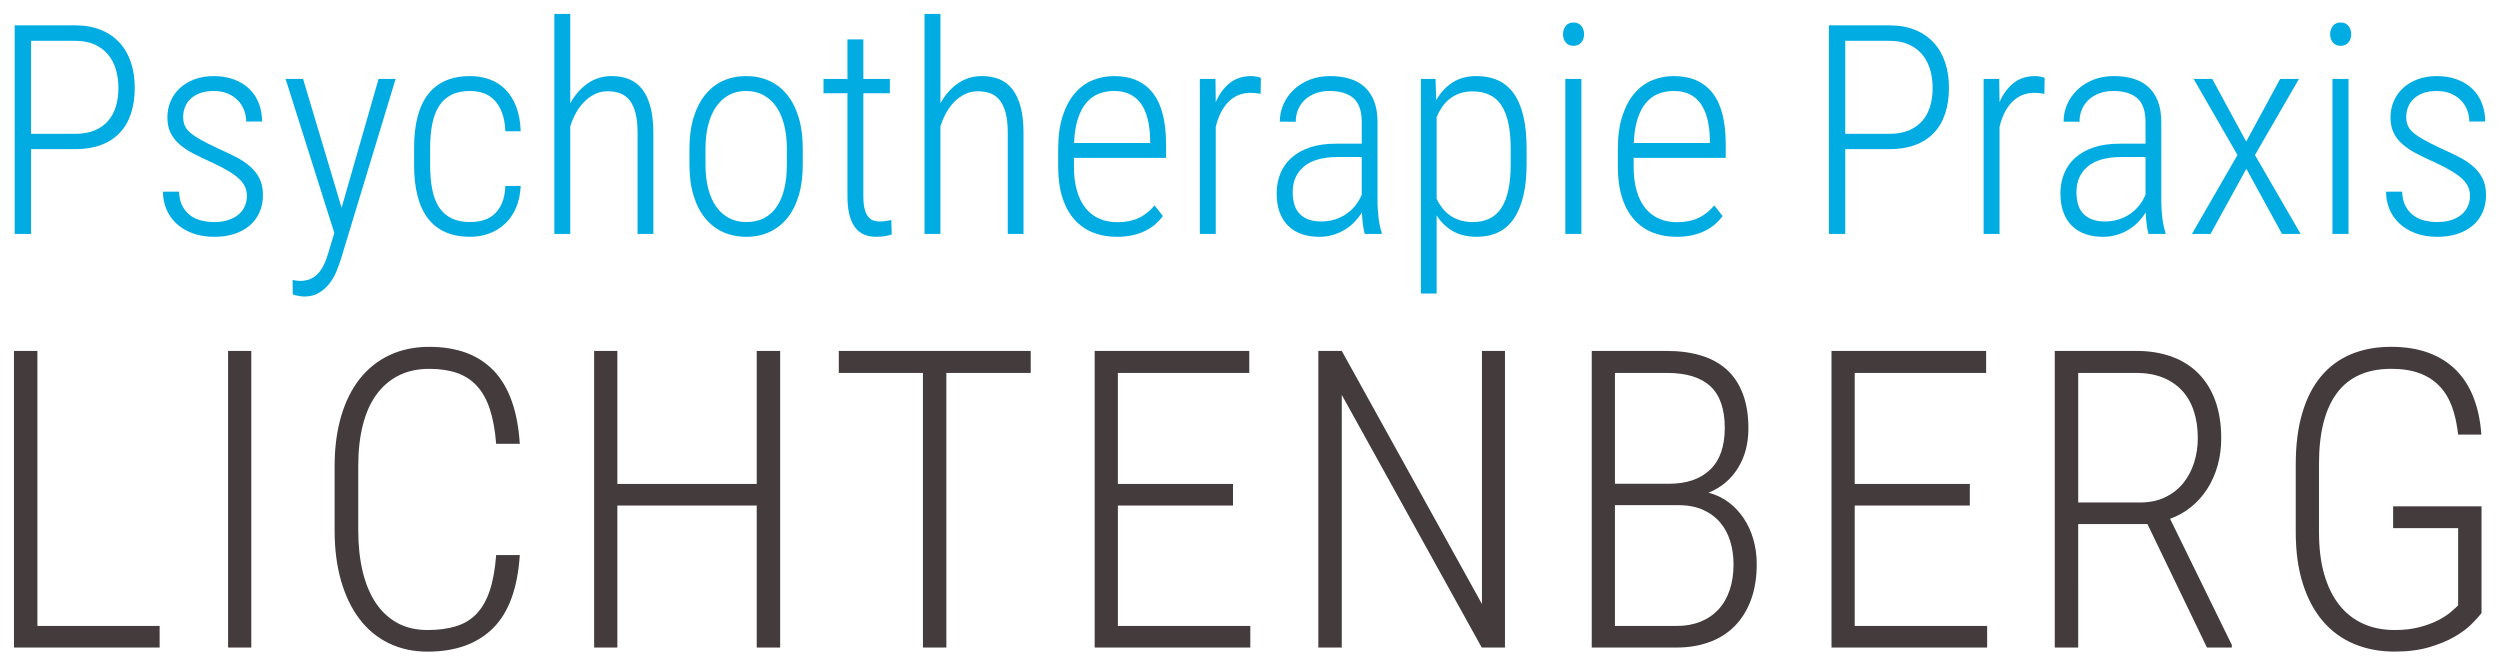 <?xml version="1.0" encoding="iso-8859-1"?>
<!-- Generator: Adobe Illustrator 16.0.0, SVG Export Plug-In . SVG Version: 6.00 Build 0)  -->
<!DOCTYPE svg PUBLIC "-//W3C//DTD SVG 1.1//EN" "http://www.w3.org/Graphics/SVG/1.1/DTD/svg11.dtd">
<svg version="1.1" id="Ebene_1" xmlns="http://www.w3.org/2000/svg" xmlns:xlink="http://www.w3.org/1999/xlink" x="0px" y="0px"
	 width="205.512px" height="54.709px" viewBox="0 0 205.512 54.709" style="enable-background:new 0 0 205.512 54.709;"
	 xml:space="preserve">
<g>
	<defs>
		<rect id="SVGID_1_" width="205.512" height="54.709"/>
	</defs>
	<clipPath id="SVGID_2_">
		<use xlink:href="#SVGID_1_"  style="overflow:visible;"/>
	</clipPath>
	<path style="clip-path:url(#SVGID_2_);fill:#443B3C;" d="M203.996,41.625h-7.269v1.791h5.343v6.348
		c-0.146,0.146-0.352,0.334-0.619,0.561c-0.269,0.23-0.615,0.453-1.039,0.67c-0.424,0.219-0.933,0.406-1.524,0.562
		c-0.593,0.156-1.272,0.234-2.043,0.234c-0.96,0-1.823-0.174-2.587-0.52c-0.766-0.346-1.416-0.857-1.952-1.533
		c-0.536-0.674-0.949-1.512-1.239-2.512c-0.29-0.998-0.435-2.158-0.435-3.475v-5.629c0-2.555,0.493-4.496,1.481-5.818
		c0.988-1.324,2.477-1.984,4.463-1.984c0.905,0,1.684,0.123,2.338,0.367c0.652,0.246,1.199,0.604,1.641,1.072
		s0.781,1.039,1.021,1.709c0.239,0.67,0.404,1.424,0.494,2.26h1.909c-0.078-1.139-0.293-2.156-0.646-3.057
		c-0.352-0.898-0.836-1.654-1.457-2.268c-0.619-0.615-1.373-1.084-2.26-1.408c-0.889-0.324-1.908-0.484-3.058-0.484
		c-1.239,0-2.344,0.207-3.315,0.619s-1.793,1.023-2.463,1.834c-0.67,0.809-1.18,1.816-1.531,3.023
		c-0.353,1.205-0.528,2.596-0.528,4.17v5.594c0,1.607,0.196,3.023,0.587,4.244c0.391,1.225,0.939,2.248,1.648,3.074
		s1.563,1.449,2.563,1.867c0.999,0.42,2.106,0.629,3.324,0.629c1.083,0,2.032-0.121,2.847-0.361c0.815-0.24,1.51-0.527,2.085-0.861
		s1.041-0.682,1.399-1.039c0.357-0.357,0.631-0.658,0.82-0.904V41.625z M170.838,30.655h4.756c0.826,0,1.555,0.125,2.186,0.377
		s1.161,0.609,1.592,1.072c0.429,0.463,0.752,1.027,0.971,1.691c0.218,0.664,0.326,1.41,0.326,2.236
		c0,0.691-0.101,1.357-0.301,1.992c-0.201,0.637-0.498,1.197-0.888,1.684c-0.392,0.486-0.885,0.873-1.483,1.164
		c-0.597,0.291-1.287,0.436-2.067,0.436h-5.091V30.655z M181.422,53.231h2.044v-0.217l-5.075-10.367
		c0.625-0.225,1.197-0.545,1.717-0.963s0.963-0.912,1.331-1.482c0.369-0.57,0.653-1.207,0.854-1.91s0.302-1.457,0.302-2.26
		c0-1.162-0.162-2.188-0.486-3.082c-0.323-0.893-0.786-1.645-1.39-2.252c-0.604-0.609-1.337-1.07-2.202-1.383
		c-0.866-0.312-1.84-0.469-2.923-0.469h-6.682v24.385h1.926V43.083h5.693L181.422,53.231z M161.93,39.782h-9.463v-9.127h10.803
		v-1.809h-12.712v24.385h12.795v-1.775h-10.886v-9.896h9.463V39.782z M132.757,30.655h4.271c1.596,0,2.788,0.367,3.575,1.098
		s1.181,1.873,1.181,3.426c0,1.518-0.401,2.662-1.205,3.432c-0.805,0.771-1.933,1.156-3.384,1.156h-4.438V30.655z M137.949,41.524
		c0.78,0,1.457,0.127,2.025,0.377c0.57,0.252,1.041,0.596,1.415,1.031s0.653,0.947,0.838,1.541c0.185,0.592,0.276,1.232,0.276,1.926
		c0,0.781-0.106,1.484-0.318,2.109c-0.212,0.627-0.52,1.156-0.921,1.592s-0.894,0.77-1.474,1.004
		c-0.582,0.234-1.239,0.352-1.977,0.352h-5.058v-9.932H137.949z M137.814,53.231c0.982,0,1.881-0.148,2.696-0.443
		s1.51-0.734,2.085-1.314c0.574-0.58,1.021-1.299,1.34-2.152c0.318-0.855,0.477-1.84,0.477-2.957c0-0.703-0.092-1.375-0.275-2.018
		s-0.449-1.223-0.795-1.74c-0.348-0.521-0.762-0.961-1.248-1.324s-1.036-0.623-1.65-0.779c1.027-0.412,1.831-1.082,2.412-2.01
		c0.58-0.926,0.871-2.014,0.871-3.266c0-1.105-0.154-2.061-0.461-2.863c-0.307-0.805-0.748-1.465-1.323-1.986
		c-0.575-0.518-1.278-0.902-2.11-1.154c-0.832-0.25-1.767-0.377-2.805-0.377h-6.18v24.385H137.814z M123.715,28.846h-1.893v20.801
		L110.3,28.846h-1.927v24.385h1.927V32.463l11.506,20.768h1.909V28.846z M101.358,39.782h-9.463v-9.127h10.802v-1.809H89.987v24.385
		h12.795v-1.775H91.896v-9.896h9.463V39.782z M84.729,28.846H68.953v1.809h6.917v22.576h1.926V30.655h6.934V28.846z M64.132,28.846
		h-1.926v10.936H50.75V28.846h-1.909v24.385h1.909V41.559h11.456v11.672h1.926V28.846z M40.787,45.627
		c-0.089,1.162-0.265,2.137-0.527,2.922c-0.263,0.787-0.623,1.422-1.08,1.902c-0.458,0.48-1.022,0.824-1.692,1.029
		c-0.67,0.207-1.452,0.311-2.345,0.311c-0.949,0-1.778-0.195-2.487-0.586s-1.301-0.943-1.775-1.658
		c-0.475-0.715-0.832-1.576-1.072-2.588c-0.24-1.01-0.36-2.135-0.36-3.375v-5.275c0-1.25,0.125-2.373,0.377-3.367
		c0.251-0.992,0.625-1.83,1.122-2.512s1.108-1.203,1.834-1.566c0.725-0.363,1.563-0.543,2.512-0.543c0.86,0,1.613,0.111,2.261,0.334
		c0.647,0.223,1.197,0.58,1.65,1.072c0.452,0.492,0.806,1.129,1.063,1.91s0.43,1.73,0.519,2.846h1.943
		c-0.089-1.383-0.318-2.578-0.687-3.584c-0.368-1.004-0.87-1.83-1.507-2.479c-0.636-0.646-1.393-1.127-2.269-1.439
		c-0.877-0.312-1.868-0.469-2.973-0.469c-1.217,0-2.306,0.225-3.266,0.678c-0.96,0.453-1.775,1.1-2.445,1.941
		c-0.67,0.844-1.184,1.873-1.541,3.092c-0.357,1.217-0.536,2.59-0.536,4.119v5.242c0,1.553,0.179,2.945,0.536,4.18
		c0.357,1.232,0.865,2.279,1.524,3.139c0.659,0.861,1.46,1.52,2.403,1.977c0.944,0.457,2.002,0.688,3.174,0.688
		c2.289,0,4.081-0.639,5.376-1.918s2.032-3.285,2.211-6.021H40.787z M20.658,28.846h-1.909v24.385h1.909V28.846z M3.075,28.846
		H1.148v24.385h11.975v-1.775H3.075V28.846z"/>
	<path style="clip-path:url(#SVGID_2_);fill:#00ACE2;" d="M202.873,16.94c-0.113,0.264-0.282,0.491-0.506,0.684
		s-0.502,0.346-0.836,0.459c-0.334,0.114-0.717,0.171-1.148,0.171c-0.33,0-0.663-0.035-1.001-0.106
		c-0.337-0.069-0.644-0.199-0.918-0.388c-0.275-0.189-0.505-0.444-0.688-0.766c-0.186-0.322-0.289-0.734-0.312-1.236h-1.319
		c0,0.502,0.093,0.977,0.276,1.425c0.185,0.447,0.455,0.84,0.812,1.177c0.357,0.339,0.799,0.607,1.325,0.808s1.134,0.3,1.825,0.3
		c0.597,0,1.14-0.08,1.631-0.241s0.911-0.391,1.26-0.688c0.35-0.298,0.619-0.66,0.807-1.084c0.188-0.425,0.283-0.898,0.283-1.426
		c0-0.51-0.088-0.948-0.265-1.317s-0.428-0.701-0.754-0.996c-0.326-0.294-0.724-0.563-1.194-0.806
		c-0.472-0.244-1.002-0.495-1.591-0.755c-0.558-0.267-1.013-0.5-1.366-0.7s-0.634-0.395-0.842-0.583s-0.352-0.383-0.43-0.583
		c-0.079-0.2-0.118-0.43-0.118-0.688c0-0.26,0.047-0.517,0.142-0.771c0.094-0.255,0.243-0.483,0.447-0.684s0.463-0.36,0.777-0.482
		c0.314-0.121,0.695-0.183,1.143-0.183c0.432,0,0.812,0.069,1.143,0.206c0.33,0.138,0.607,0.322,0.836,0.553
		c0.228,0.232,0.4,0.499,0.518,0.802c0.118,0.302,0.178,0.618,0.178,0.947h1.307c0-0.542-0.09-1.042-0.271-1.501
		c-0.181-0.46-0.441-0.854-0.783-1.184s-0.76-0.587-1.254-0.771c-0.494-0.186-1.052-0.277-1.672-0.277
		c-0.582,0-1.107,0.088-1.578,0.265c-0.472,0.177-0.871,0.418-1.201,0.725c-0.33,0.306-0.584,0.666-0.76,1.077
		c-0.177,0.412-0.265,0.854-0.265,1.325c0,0.479,0.082,0.894,0.247,1.242s0.402,0.664,0.713,0.942s0.691,0.538,1.148,0.776
		c0.455,0.24,0.973,0.489,1.554,0.748c0.542,0.252,0.995,0.487,1.36,0.707c0.364,0.221,0.66,0.437,0.883,0.648
		c0.224,0.211,0.385,0.431,0.482,0.659c0.1,0.228,0.148,0.471,0.148,0.729C203.045,16.397,202.988,16.678,202.873,16.94
		 M191.775,3.492c0.148,0.185,0.36,0.276,0.635,0.276s0.488-0.092,0.642-0.276s0.229-0.41,0.229-0.678
		c0-0.267-0.076-0.494-0.229-0.683s-0.367-0.282-0.642-0.282s-0.486,0.094-0.635,0.282c-0.15,0.188-0.225,0.416-0.225,0.683
		C191.551,3.082,191.625,3.308,191.775,3.492 M193.058,6.49h-1.319v12.741h1.319V6.49z M181.859,6.49h-1.531l3.604,6.253
		l-3.745,6.488h1.531l2.944-5.358l2.932,5.358h1.531l-3.758-6.488l3.617-6.253h-1.543l-2.791,5.146L181.859,6.49z M171.312,17.624
		c-0.412-0.389-0.617-1.003-0.617-1.843c0-0.88,0.31-1.578,0.93-2.097c0.619-0.518,1.547-0.776,2.779-0.776h1.967v3.097
		c-0.127,0.306-0.293,0.593-0.5,0.86c-0.209,0.267-0.455,0.5-0.736,0.699c-0.283,0.2-0.604,0.358-0.96,0.472
		c-0.358,0.113-0.74,0.171-1.147,0.171C172.296,18.207,171.725,18.013,171.312,17.624 M178.008,19.231V19.09
		c-0.055-0.149-0.104-0.324-0.146-0.524c-0.043-0.199-0.08-0.412-0.106-0.636c-0.028-0.223-0.05-0.453-0.065-0.688
		s-0.023-0.464-0.023-0.684v-6.5c0-0.69-0.096-1.278-0.288-1.761c-0.193-0.483-0.462-0.875-0.808-1.177
		c-0.345-0.304-0.754-0.522-1.229-0.66c-0.476-0.137-1-0.206-1.573-0.206c-0.62,0-1.186,0.102-1.695,0.306
		c-0.511,0.204-0.945,0.479-1.308,0.825c-0.36,0.345-0.64,0.743-0.836,1.195c-0.196,0.451-0.294,0.924-0.294,1.419l1.307,0.012
		c0-0.369,0.067-0.709,0.2-1.019c0.134-0.311,0.322-0.577,0.565-0.802c0.244-0.223,0.535-0.397,0.877-0.523
		c0.342-0.125,0.717-0.188,1.125-0.188c0.871,0,1.533,0.198,1.984,0.595s0.678,1.051,0.678,1.961v1.778h-2.155
		c-0.802,0-1.504,0.103-2.108,0.307s-1.109,0.486-1.513,0.848c-0.405,0.361-0.709,0.791-0.913,1.289
		c-0.204,0.499-0.307,1.042-0.307,1.631c0,0.597,0.082,1.119,0.248,1.566c0.164,0.447,0.4,0.82,0.707,1.119
		c0.306,0.299,0.673,0.521,1.101,0.671c0.429,0.148,0.905,0.224,1.431,0.224c0.416,0,0.805-0.055,1.166-0.165
		s0.688-0.257,0.983-0.441c0.294-0.185,0.556-0.396,0.783-0.636c0.228-0.24,0.424-0.493,0.589-0.76
		c0.015,0.33,0.043,0.654,0.082,0.972c0.039,0.318,0.09,0.583,0.152,0.795H178.008z M168.08,6.407
		c-0.07-0.039-0.185-0.074-0.342-0.106c-0.156-0.031-0.306-0.047-0.447-0.047c-0.698,0-1.287,0.189-1.766,0.571
		c-0.479,0.381-0.865,0.904-1.154,1.571l-0.024-1.906h-1.283v12.741h1.308v-8.797c0.094-0.408,0.226-0.785,0.394-1.131
		c0.169-0.345,0.371-0.642,0.606-0.889c0.236-0.247,0.509-0.44,0.818-0.577c0.311-0.137,0.658-0.206,1.043-0.206
		c0.157,0,0.301,0.008,0.43,0.022c0.129,0.017,0.261,0.036,0.395,0.06L168.08,6.407z M151.688,3.356h3.639
		c0.629,0,1.166,0.104,1.613,0.312s0.814,0.489,1.102,0.842c0.287,0.354,0.496,0.766,0.63,1.237c0.134,0.471,0.2,0.965,0.2,1.482
		c0,0.534-0.066,1.031-0.2,1.49s-0.343,0.858-0.63,1.195c-0.287,0.338-0.654,0.603-1.102,0.795S155.955,11,155.326,11h-3.639V3.356z
		 M155.326,12.26c0.801,0,1.506-0.114,2.113-0.342c0.609-0.228,1.119-0.558,1.531-0.989c0.413-0.431,0.723-0.961,0.932-1.59
		c0.207-0.628,0.312-1.338,0.312-2.131c0-0.754-0.104-1.445-0.312-2.073c-0.209-0.628-0.519-1.167-0.932-1.619
		c-0.412-0.451-0.922-0.803-1.531-1.054c-0.607-0.251-1.312-0.377-2.113-0.377h-4.981v17.146h1.343V12.26H155.326z M138.887,7.744
		c0.369,0.176,0.673,0.434,0.912,0.771c0.24,0.338,0.422,0.75,0.548,1.237c0.125,0.487,0.196,1.04,0.212,1.66v0.342h-6.253
		c0.031-0.771,0.133-1.425,0.306-1.967c0.172-0.542,0.402-0.983,0.689-1.325c0.286-0.341,0.624-0.591,1.013-0.748
		c0.388-0.157,0.814-0.235,1.277-0.235C138.086,7.479,138.518,7.566,138.887,7.744 M139.134,19.332
		c0.394-0.091,0.744-0.214,1.054-0.371c0.311-0.157,0.581-0.338,0.812-0.542c0.232-0.204,0.434-0.424,0.607-0.659l-0.684-0.872
		c-0.4,0.471-0.844,0.819-1.331,1.042c-0.487,0.224-1.06,0.336-1.72,0.336c-0.533,0-1.021-0.092-1.459-0.276
		c-0.44-0.185-0.817-0.466-1.131-0.843c-0.314-0.377-0.558-0.852-0.73-1.425s-0.259-1.248-0.259-2.024v-0.72h7.571v-1.106
		c0-1.899-0.362-3.312-1.088-4.233c-0.727-0.923-1.789-1.384-3.187-1.384c-0.612,0-1.195,0.112-1.748,0.336
		c-0.554,0.223-1.041,0.577-1.461,1.06s-0.755,1.104-1.007,1.86c-0.252,0.758-0.377,1.671-0.377,2.738v1.449
		c0,0.988,0.117,1.845,0.354,2.566c0.235,0.722,0.566,1.321,0.995,1.796c0.429,0.476,0.937,0.828,1.524,1.061
		c0.59,0.23,1.236,0.347,1.943,0.347C138.302,19.467,138.74,19.422,139.134,19.332 M128.712,3.492
		c0.149,0.185,0.36,0.276,0.636,0.276s0.489-0.092,0.643-0.276c0.152-0.185,0.229-0.41,0.229-0.678c0-0.267-0.076-0.494-0.229-0.683
		c-0.153-0.188-0.367-0.282-0.643-0.282s-0.486,0.094-0.636,0.282s-0.224,0.416-0.224,0.683
		C128.488,3.082,128.562,3.308,128.712,3.492 M129.996,6.49h-1.319v12.741h1.319V6.49z M124.189,13.461
		c0,1.633-0.253,2.84-0.76,3.621c-0.506,0.782-1.289,1.172-2.35,1.172c-0.385,0-0.731-0.047-1.041-0.142
		c-0.312-0.094-0.588-0.228-0.832-0.4c-0.242-0.172-0.457-0.376-0.641-0.612c-0.185-0.234-0.34-0.49-0.466-0.765V9.622
		c0.118-0.283,0.261-0.549,0.431-0.802c0.168-0.251,0.373-0.475,0.612-0.671c0.239-0.195,0.519-0.351,0.836-0.465
		c0.318-0.114,0.677-0.171,1.077-0.171c1.076,0,1.867,0.385,2.373,1.154c0.507,0.77,0.76,1.971,0.76,3.604V13.461z M125.496,12.271
		c0-1.067-0.09-1.98-0.271-2.737c-0.181-0.759-0.446-1.381-0.801-1.867c-0.353-0.486-0.785-0.844-1.295-1.071
		c-0.511-0.228-1.095-0.342-1.755-0.342c-0.77,0-1.426,0.175-1.967,0.523c-0.541,0.351-0.99,0.834-1.342,1.454l-0.06-1.741h-1.201
		v17.641h1.295v-6.43c0.347,0.557,0.791,0.99,1.337,1.301c0.547,0.31,1.203,0.465,1.973,0.465c0.644,0,1.221-0.12,1.731-0.359
		c0.511-0.238,0.938-0.605,1.283-1.101c0.346-0.495,0.61-1.119,0.795-1.873c0.185-0.753,0.276-1.644,0.276-2.673V12.271z
		 M106.884,17.624c-0.412-0.389-0.618-1.003-0.618-1.843c0-0.88,0.311-1.578,0.93-2.097c0.621-0.518,1.547-0.776,2.78-0.776h1.966
		v3.097c-0.125,0.306-0.291,0.593-0.5,0.86c-0.207,0.267-0.453,0.5-0.736,0.699c-0.282,0.2-0.603,0.358-0.959,0.472
		c-0.357,0.113-0.74,0.171-1.148,0.171C107.867,18.207,107.296,18.013,106.884,17.624 M113.578,19.231V19.09
		c-0.055-0.149-0.104-0.324-0.146-0.524c-0.043-0.199-0.079-0.412-0.105-0.636c-0.028-0.223-0.049-0.453-0.065-0.688
		s-0.022-0.464-0.022-0.684v-6.5c0-0.69-0.098-1.278-0.289-1.761c-0.192-0.483-0.461-0.875-0.808-1.177
		c-0.345-0.304-0.755-0.522-1.229-0.66c-0.476-0.137-1-0.206-1.572-0.206c-0.621,0-1.186,0.102-1.696,0.306
		s-0.946,0.479-1.307,0.825c-0.362,0.345-0.64,0.743-0.837,1.195c-0.196,0.451-0.295,0.924-0.295,1.419l1.308,0.012
		c0-0.369,0.067-0.709,0.201-1.019c0.133-0.311,0.321-0.577,0.565-0.802c0.242-0.223,0.535-0.397,0.877-0.523
		c0.342-0.125,0.715-0.188,1.125-0.188c0.871,0,1.532,0.198,1.983,0.595s0.677,1.051,0.677,1.961v1.778h-2.154
		c-0.801,0-1.504,0.103-2.108,0.307s-1.108,0.486-1.513,0.848c-0.405,0.361-0.709,0.791-0.913,1.289
		c-0.204,0.499-0.306,1.042-0.306,1.631c0,0.597,0.082,1.119,0.246,1.566c0.166,0.447,0.401,0.82,0.707,1.119
		c0.307,0.299,0.674,0.521,1.102,0.671c0.428,0.148,0.904,0.224,1.431,0.224c0.416,0,0.806-0.055,1.166-0.165
		s0.688-0.257,0.983-0.441s0.555-0.396,0.783-0.636c0.228-0.24,0.424-0.493,0.588-0.76c0.017,0.33,0.043,0.654,0.082,0.972
		c0.041,0.318,0.092,0.583,0.154,0.795H113.578z M103.652,6.407c-0.072-0.039-0.186-0.074-0.343-0.106
		c-0.157-0.031-0.306-0.047-0.447-0.047c-0.699,0-1.288,0.189-1.767,0.571c-0.479,0.381-0.864,0.904-1.154,1.571L99.918,6.49h-1.284
		v12.741h1.307v-8.797c0.094-0.408,0.226-0.785,0.395-1.131c0.168-0.345,0.371-0.642,0.606-0.889
		c0.236-0.247,0.508-0.44,0.819-0.577c0.31-0.137,0.657-0.206,1.042-0.206c0.157,0,0.3,0.008,0.431,0.022
		c0.129,0.017,0.26,0.036,0.394,0.06L103.652,6.407z M92.875,7.744c0.369,0.176,0.673,0.434,0.913,0.771
		c0.239,0.338,0.422,0.75,0.548,1.237c0.125,0.487,0.196,1.04,0.212,1.66v0.342h-6.254c0.032-0.771,0.134-1.425,0.306-1.967
		c0.173-0.542,0.403-0.983,0.689-1.325c0.287-0.341,0.624-0.591,1.013-0.748s0.815-0.235,1.278-0.235
		C92.075,7.479,92.507,7.566,92.875,7.744 M93.124,19.332c0.392-0.091,0.743-0.214,1.054-0.371c0.31-0.157,0.58-0.338,0.812-0.542
		s0.434-0.424,0.607-0.659l-0.683-0.872c-0.401,0.471-0.844,0.819-1.331,1.042c-0.487,0.224-1.06,0.336-1.72,0.336
		c-0.534,0-1.02-0.092-1.46-0.276s-0.816-0.466-1.13-0.843c-0.314-0.377-0.558-0.852-0.73-1.425c-0.173-0.573-0.26-1.248-0.26-2.024
		v-0.72h7.573v-1.106c0-1.899-0.364-3.312-1.09-4.233c-0.726-0.923-1.788-1.384-3.185-1.384c-0.613,0-1.195,0.112-1.749,0.336
		c-0.553,0.223-1.04,0.577-1.46,1.06s-0.756,1.104-1.007,1.86c-0.251,0.758-0.377,1.671-0.377,2.738v1.449
		c0,0.988,0.118,1.845,0.353,2.566c0.236,0.722,0.567,1.321,0.995,1.796c0.428,0.476,0.937,0.828,1.525,1.061
		c0.589,0.23,1.237,0.347,1.944,0.347C92.291,19.467,92.73,19.422,93.124,19.332 M77.308,1.143H76v18.089h1.307v-8.844
		c0.118-0.377,0.271-0.738,0.459-1.084c0.189-0.345,0.412-0.651,0.671-0.918c0.259-0.267,0.552-0.481,0.878-0.642
		C79.641,7.583,80,7.502,80.393,7.502c0.377,0,0.717,0.057,1.019,0.171c0.302,0.114,0.559,0.302,0.771,0.564
		c0.212,0.264,0.375,0.615,0.489,1.055c0.114,0.439,0.171,0.985,0.171,1.637v8.303h1.295V10.94c0-0.84-0.078-1.556-0.235-2.148
		c-0.158-0.593-0.383-1.078-0.678-1.455c-0.294-0.376-0.651-0.651-1.071-0.824c-0.42-0.172-0.897-0.259-1.431-0.259
		c-0.746,0-1.407,0.202-1.984,0.606s-1.054,0.948-1.431,1.632V1.143z M69.665,3.239V6.49h-1.967v1.177h1.967v8.456
		c0,0.636,0.059,1.168,0.177,1.595c0.117,0.428,0.282,0.772,0.494,1.031c0.212,0.259,0.461,0.442,0.748,0.553
		c0.286,0.11,0.599,0.165,0.936,0.165c0.251,0,0.493-0.017,0.724-0.053c0.232-0.035,0.419-0.084,0.56-0.147l-0.035-1.178
		c-0.126,0.023-0.271,0.049-0.436,0.077c-0.165,0.026-0.334,0.041-0.507,0.041c-0.18,0-0.351-0.025-0.512-0.076
		c-0.161-0.051-0.304-0.152-0.43-0.301c-0.125-0.149-0.225-0.359-0.3-0.63c-0.075-0.271-0.112-0.626-0.112-1.066V7.667h2.179V6.49
		h-2.179V3.239H69.665z M57.994,12.213c0-0.714,0.075-1.364,0.224-1.949s0.367-1.084,0.654-1.496
		c0.286-0.412,0.636-0.729,1.048-0.954c0.412-0.223,0.881-0.335,1.407-0.335c0.534,0,1.009,0.112,1.425,0.335
		c0.416,0.225,0.767,0.542,1.054,0.954s0.505,0.911,0.654,1.496c0.149,0.585,0.223,1.235,0.223,1.949v1.319
		c0,0.729-0.068,1.386-0.206,1.967c-0.137,0.581-0.343,1.075-0.618,1.482c-0.275,0.409-0.62,0.724-1.036,0.942
		c-0.416,0.22-0.907,0.33-1.472,0.33c-0.534,0-1.009-0.11-1.425-0.33c-0.416-0.219-0.768-0.533-1.054-0.942
		c-0.287-0.407-0.505-0.901-0.654-1.482s-0.224-1.237-0.224-1.967V12.213z M56.676,13.532c0,0.966,0.113,1.816,0.341,2.555
		s0.546,1.356,0.954,1.854c0.408,0.499,0.899,0.877,1.472,1.138c0.573,0.259,1.209,0.388,1.908,0.388
		c0.691,0,1.321-0.129,1.89-0.388c0.569-0.261,1.058-0.639,1.466-1.138c0.408-0.498,0.724-1.116,0.948-1.854
		s0.336-1.589,0.336-2.555v-1.319c0-0.966-0.112-1.818-0.336-2.556s-0.54-1.36-0.948-1.866c-0.408-0.507-0.899-0.89-1.472-1.148
		c-0.573-0.259-1.209-0.389-1.908-0.389c-0.691,0-1.321,0.13-1.89,0.389c-0.569,0.259-1.058,0.642-1.466,1.148
		c-0.408,0.506-0.726,1.129-0.954,1.866s-0.341,1.59-0.341,2.556V13.532z M46.878,1.143H45.57v18.089h1.308v-8.844
		c0.117-0.377,0.27-0.738,0.459-1.084c0.188-0.345,0.412-0.651,0.671-0.918c0.259-0.267,0.552-0.481,0.877-0.642
		c0.326-0.161,0.685-0.242,1.078-0.242c0.377,0,0.716,0.057,1.019,0.171c0.302,0.114,0.559,0.302,0.771,0.564
		c0.212,0.264,0.375,0.615,0.489,1.055c0.113,0.439,0.17,0.985,0.17,1.637v8.303h1.296V10.94c0-0.84-0.079-1.556-0.236-2.148
		s-0.382-1.078-0.677-1.455c-0.294-0.376-0.652-0.651-1.071-0.824c-0.421-0.172-0.897-0.259-1.431-0.259
		c-0.746,0-1.408,0.202-1.985,0.606s-1.054,0.948-1.43,1.632V1.143z M37.109,17.941c-0.42-0.208-0.76-0.51-1.019-0.906
		c-0.259-0.396-0.445-0.886-0.559-1.467c-0.114-0.581-0.171-1.243-0.171-1.989v-1.438c0-0.738,0.059-1.395,0.177-1.972
		s0.306-1.066,0.565-1.466c0.259-0.401,0.597-0.705,1.013-0.913s0.926-0.312,1.531-0.312c0.4,0,0.771,0.062,1.113,0.183
		c0.341,0.122,0.639,0.315,0.895,0.583c0.255,0.267,0.461,0.61,0.618,1.03c0.157,0.42,0.247,0.925,0.271,1.514h1.26
		c-0.024-0.77-0.145-1.439-0.365-2.009c-0.22-0.568-0.512-1.039-0.878-1.412c-0.365-0.373-0.796-0.652-1.295-0.836
		c-0.499-0.186-1.038-0.277-1.619-0.277c-1.523,0-2.672,0.495-3.445,1.483c-0.773,0.989-1.16,2.457-1.16,4.404v1.438
		c0,1.946,0.387,3.415,1.16,4.403c0.773,0.99,1.926,1.484,3.457,1.484c0.549,0,1.067-0.09,1.554-0.271
		c0.487-0.18,0.919-0.444,1.295-0.795c0.377-0.349,0.679-0.784,0.907-1.307c0.228-0.521,0.357-1.124,0.389-1.807h-1.26
		c-0.024,0.572-0.12,1.05-0.289,1.43c-0.169,0.381-0.384,0.685-0.647,0.913c-0.264,0.228-0.564,0.389-0.901,0.482
		c-0.338,0.095-0.687,0.142-1.048,0.142C38.045,18.254,37.529,18.149,37.109,17.941 M24.915,6.49h-1.437l4.004,12.658l-0.495,1.649
		c-0.11,0.377-0.235,0.708-0.377,0.995c-0.141,0.287-0.304,0.525-0.488,0.718c-0.185,0.193-0.397,0.338-0.636,0.437
		c-0.24,0.098-0.517,0.146-0.831,0.146c-0.062,0-0.159-0.008-0.288-0.023c-0.13-0.016-0.234-0.035-0.312-0.059l0.012,1.201
		c0.047,0.016,0.109,0.033,0.188,0.053c0.078,0.021,0.163,0.037,0.253,0.053c0.09,0.017,0.179,0.03,0.265,0.041
		c0.087,0.013,0.165,0.019,0.236,0.019c0.486,0,0.901-0.108,1.242-0.324c0.342-0.216,0.63-0.48,0.866-0.795
		c0.235-0.314,0.424-0.652,0.565-1.013c0.141-0.361,0.259-0.688,0.353-0.978L32.521,6.49h-1.401l-3.039,10.587L24.915,6.49z
		 M20.126,16.94c-0.113,0.264-0.282,0.491-0.506,0.684s-0.503,0.346-0.836,0.459c-0.334,0.114-0.717,0.171-1.148,0.171
		c-0.33,0-0.664-0.035-1.001-0.106c-0.338-0.069-0.644-0.199-0.919-0.388c-0.275-0.189-0.504-0.444-0.689-0.766
		c-0.184-0.322-0.288-0.734-0.312-1.236h-1.319c0,0.502,0.092,0.977,0.277,1.425c0.184,0.447,0.455,0.84,0.812,1.177
		c0.358,0.339,0.799,0.607,1.325,0.808c0.526,0.2,1.135,0.3,1.826,0.3c0.596,0,1.14-0.08,1.631-0.241
		c0.49-0.161,0.91-0.391,1.26-0.688c0.349-0.298,0.618-0.66,0.806-1.084c0.189-0.425,0.283-0.898,0.283-1.426
		c0-0.51-0.088-0.948-0.265-1.317c-0.176-0.369-0.428-0.701-0.754-0.996c-0.325-0.294-0.724-0.563-1.195-0.806
		c-0.471-0.244-1.001-0.495-1.59-0.755c-0.557-0.267-1.012-0.5-1.366-0.7c-0.353-0.2-0.634-0.395-0.842-0.583
		s-0.351-0.383-0.43-0.583c-0.078-0.2-0.117-0.43-0.117-0.688c0-0.26,0.047-0.517,0.141-0.771c0.094-0.255,0.243-0.483,0.447-0.684
		c0.205-0.2,0.464-0.36,0.778-0.482c0.314-0.121,0.695-0.183,1.142-0.183c0.432,0,0.813,0.069,1.142,0.206
		c0.33,0.138,0.609,0.322,0.836,0.553c0.228,0.232,0.401,0.499,0.519,0.802c0.117,0.302,0.176,0.618,0.176,0.947h1.307
		c0-0.542-0.09-1.042-0.27-1.501c-0.181-0.46-0.442-0.854-0.784-1.184c-0.341-0.33-0.759-0.587-1.254-0.771
		c-0.494-0.186-1.052-0.277-1.672-0.277c-0.581,0-1.107,0.088-1.578,0.265c-0.471,0.177-0.871,0.418-1.201,0.725
		c-0.33,0.306-0.583,0.666-0.76,1.077c-0.176,0.412-0.265,0.854-0.265,1.325c0,0.479,0.083,0.894,0.248,1.242
		c0.164,0.349,0.402,0.664,0.712,0.942s0.693,0.538,1.148,0.776c0.455,0.24,0.974,0.489,1.555,0.748
		c0.541,0.252,0.995,0.487,1.36,0.707c0.365,0.221,0.659,0.437,0.883,0.648c0.224,0.211,0.385,0.431,0.483,0.659
		c0.098,0.228,0.147,0.471,0.147,0.729C20.298,16.397,20.241,16.678,20.126,16.94 M2.551,3.356H6.19
		c0.628,0,1.166,0.104,1.613,0.312C8.25,3.877,8.618,4.158,8.904,4.511c0.287,0.354,0.497,0.766,0.631,1.237
		c0.133,0.471,0.2,0.965,0.2,1.482c0,0.534-0.067,1.031-0.2,1.49C9.401,9.18,9.191,9.579,8.904,9.916
		c-0.286,0.338-0.653,0.603-1.101,0.795C7.355,10.903,6.818,11,6.19,11H2.551V3.356z M6.19,12.26c0.801,0,1.505-0.114,2.114-0.342
		c0.608-0.228,1.119-0.558,1.531-0.989c0.412-0.431,0.722-0.961,0.93-1.59c0.208-0.628,0.312-1.338,0.312-2.131
		c0-0.754-0.104-1.445-0.312-2.073s-0.518-1.167-0.93-1.619C9.423,3.064,8.912,2.713,8.304,2.462
		C7.695,2.211,6.991,2.085,6.19,2.085H1.208v17.146h1.342V12.26H6.19z"/>
</g>
</svg>
